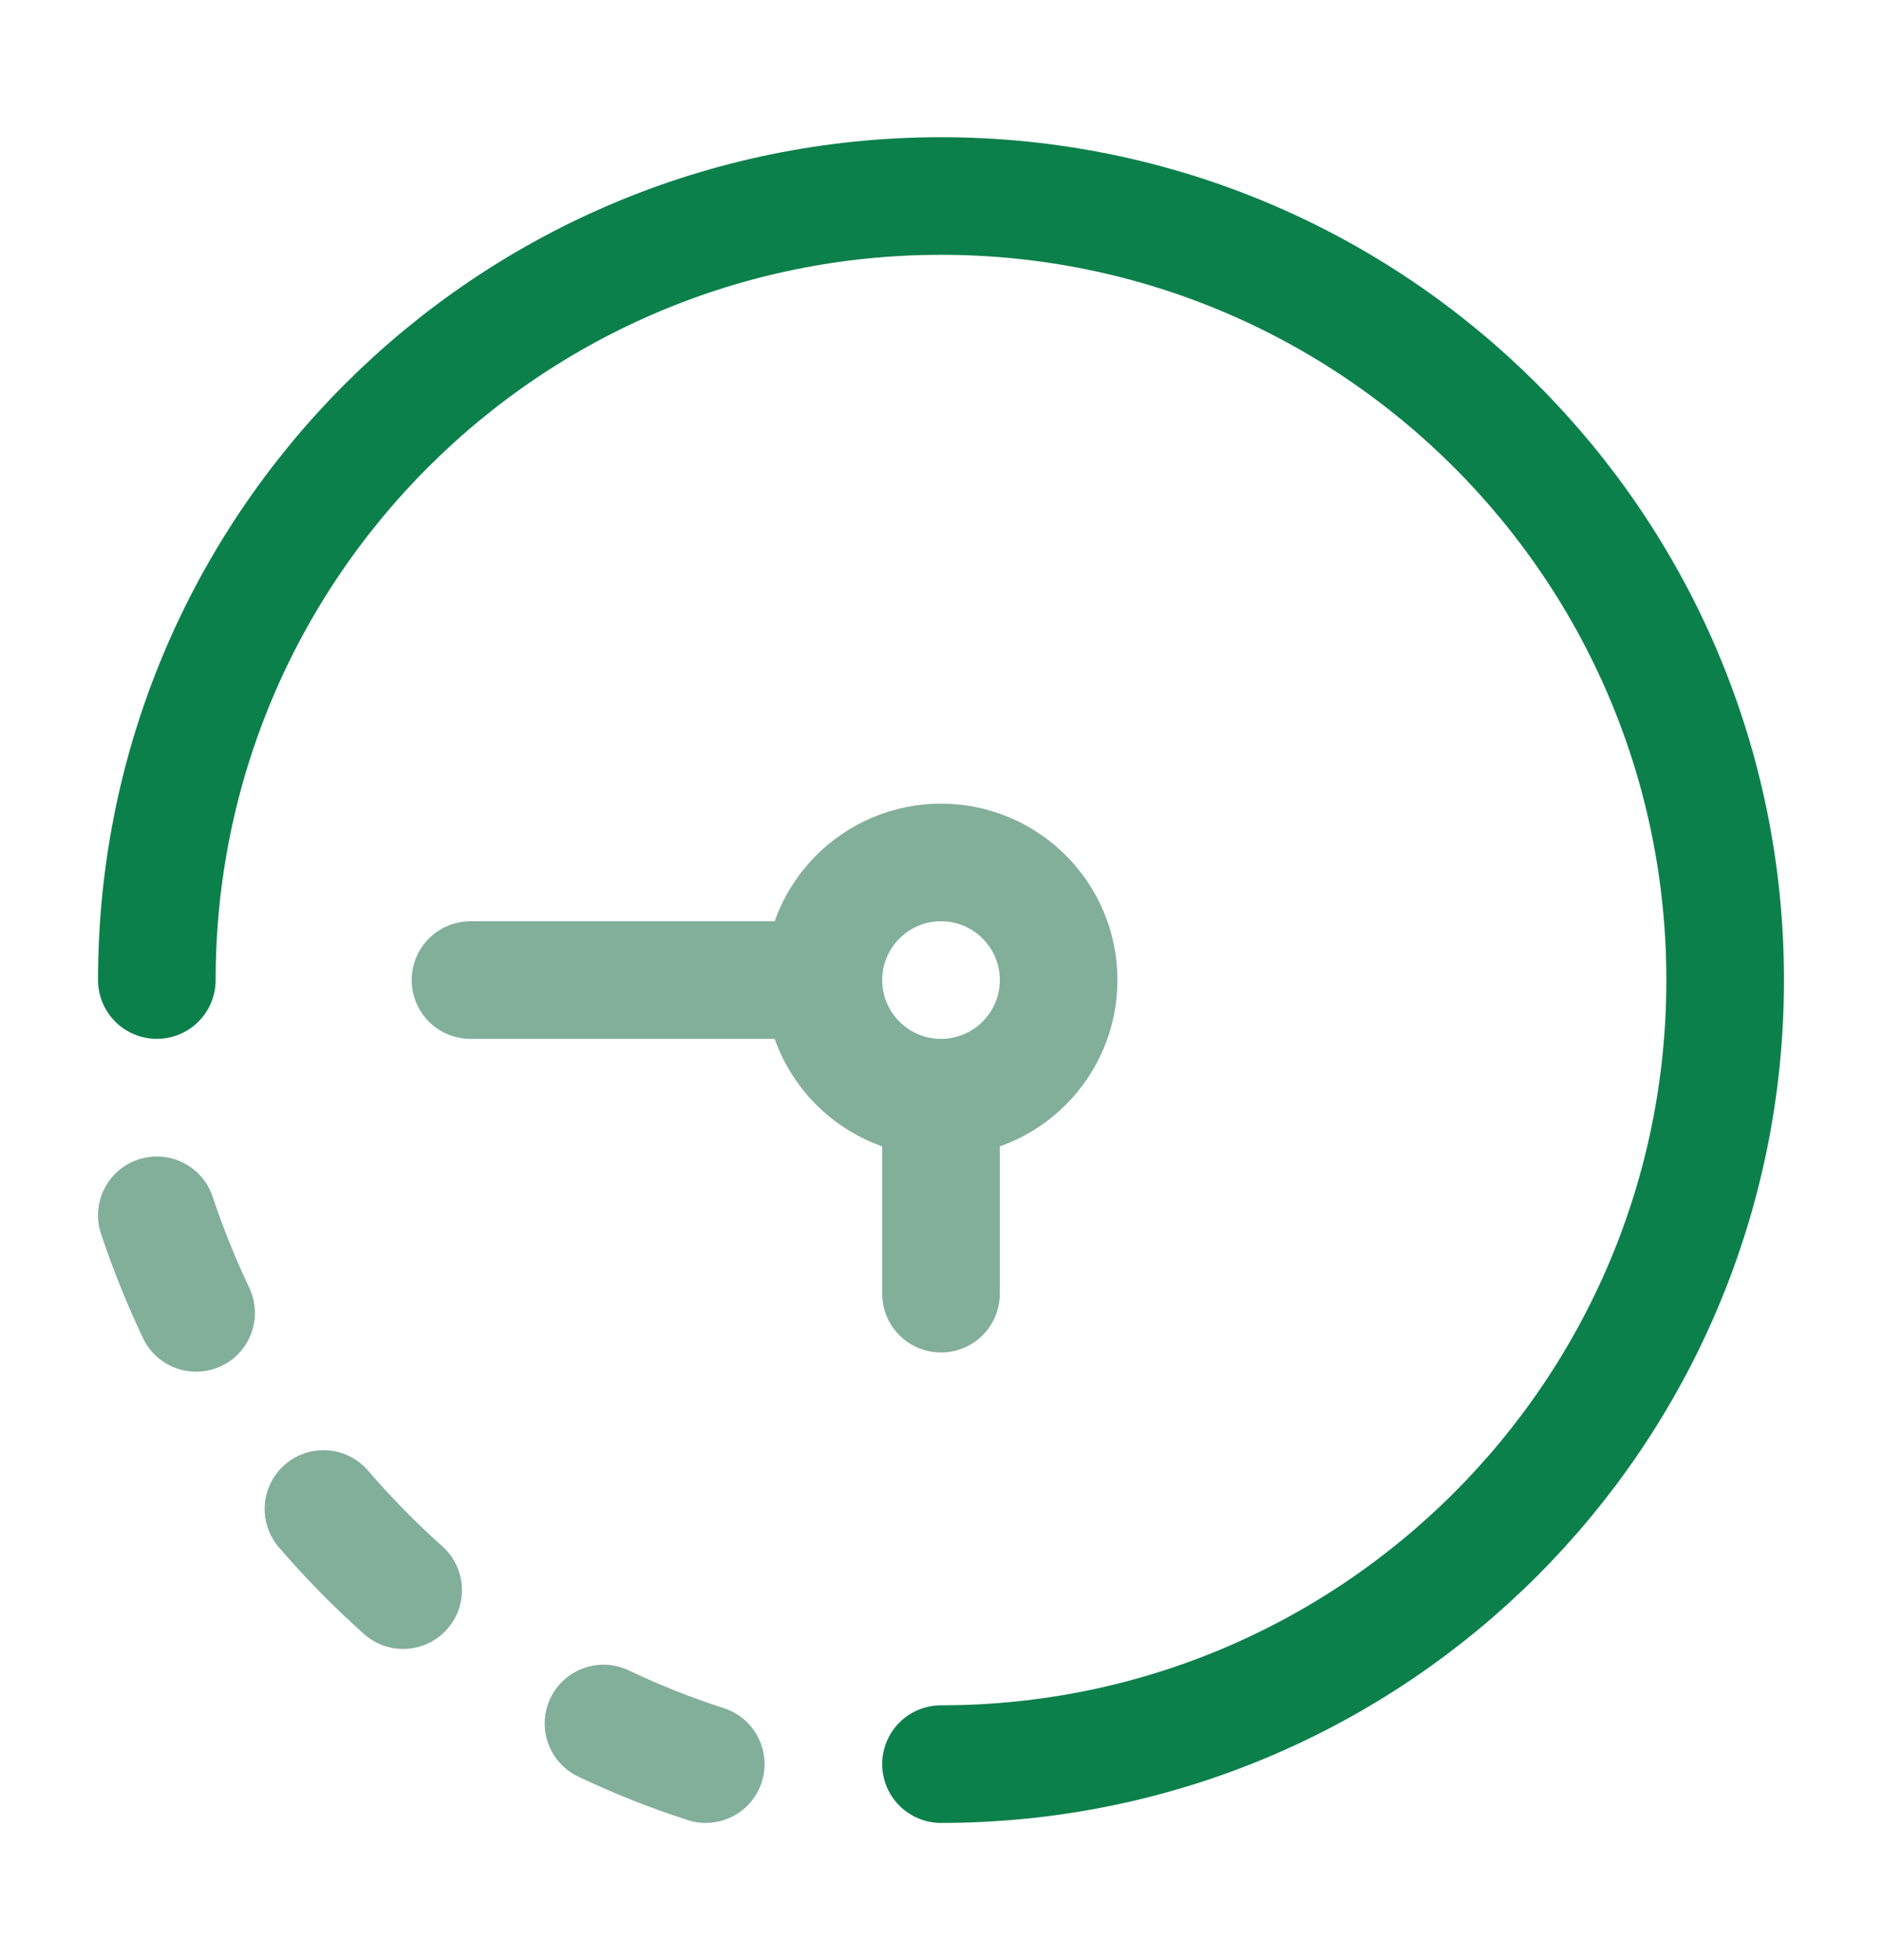 <svg width="24" height="25" viewBox="0 0 24 25" fill="none" xmlns="http://www.w3.org/2000/svg">
<path d="M2 15.5C2.143 15.927 2.31 16.343 2.501 16.745M4.125 19.246C4.442 19.614 4.781 19.96 5.141 20.281M9 22.5C8.552 22.356 8.117 22.182 7.696 21.982" stroke="#82AF9A" stroke-width="1.5" stroke-linecap="round" stroke-linejoin="round"/>
<path d="M12 14C12.828 14 13.5 13.328 13.5 12.5C13.5 11.672 12.828 11 12 11C11.172 11 10.5 11.672 10.5 12.5M12 14C11.172 14 10.5 13.328 10.5 12.5M12 14V16.5M10.5 12.5H6" stroke="#82AF9A" stroke-width="1.5" stroke-linecap="round"/>
<path d="M12 22.5C17.523 22.5 22 18.023 22 12.5C22 6.977 17.523 2.5 12 2.5C6.477 2.5 2 6.977 2 12.5" stroke="#0C804B" stroke-width="1.5" stroke-linecap="round"/>
</svg>

